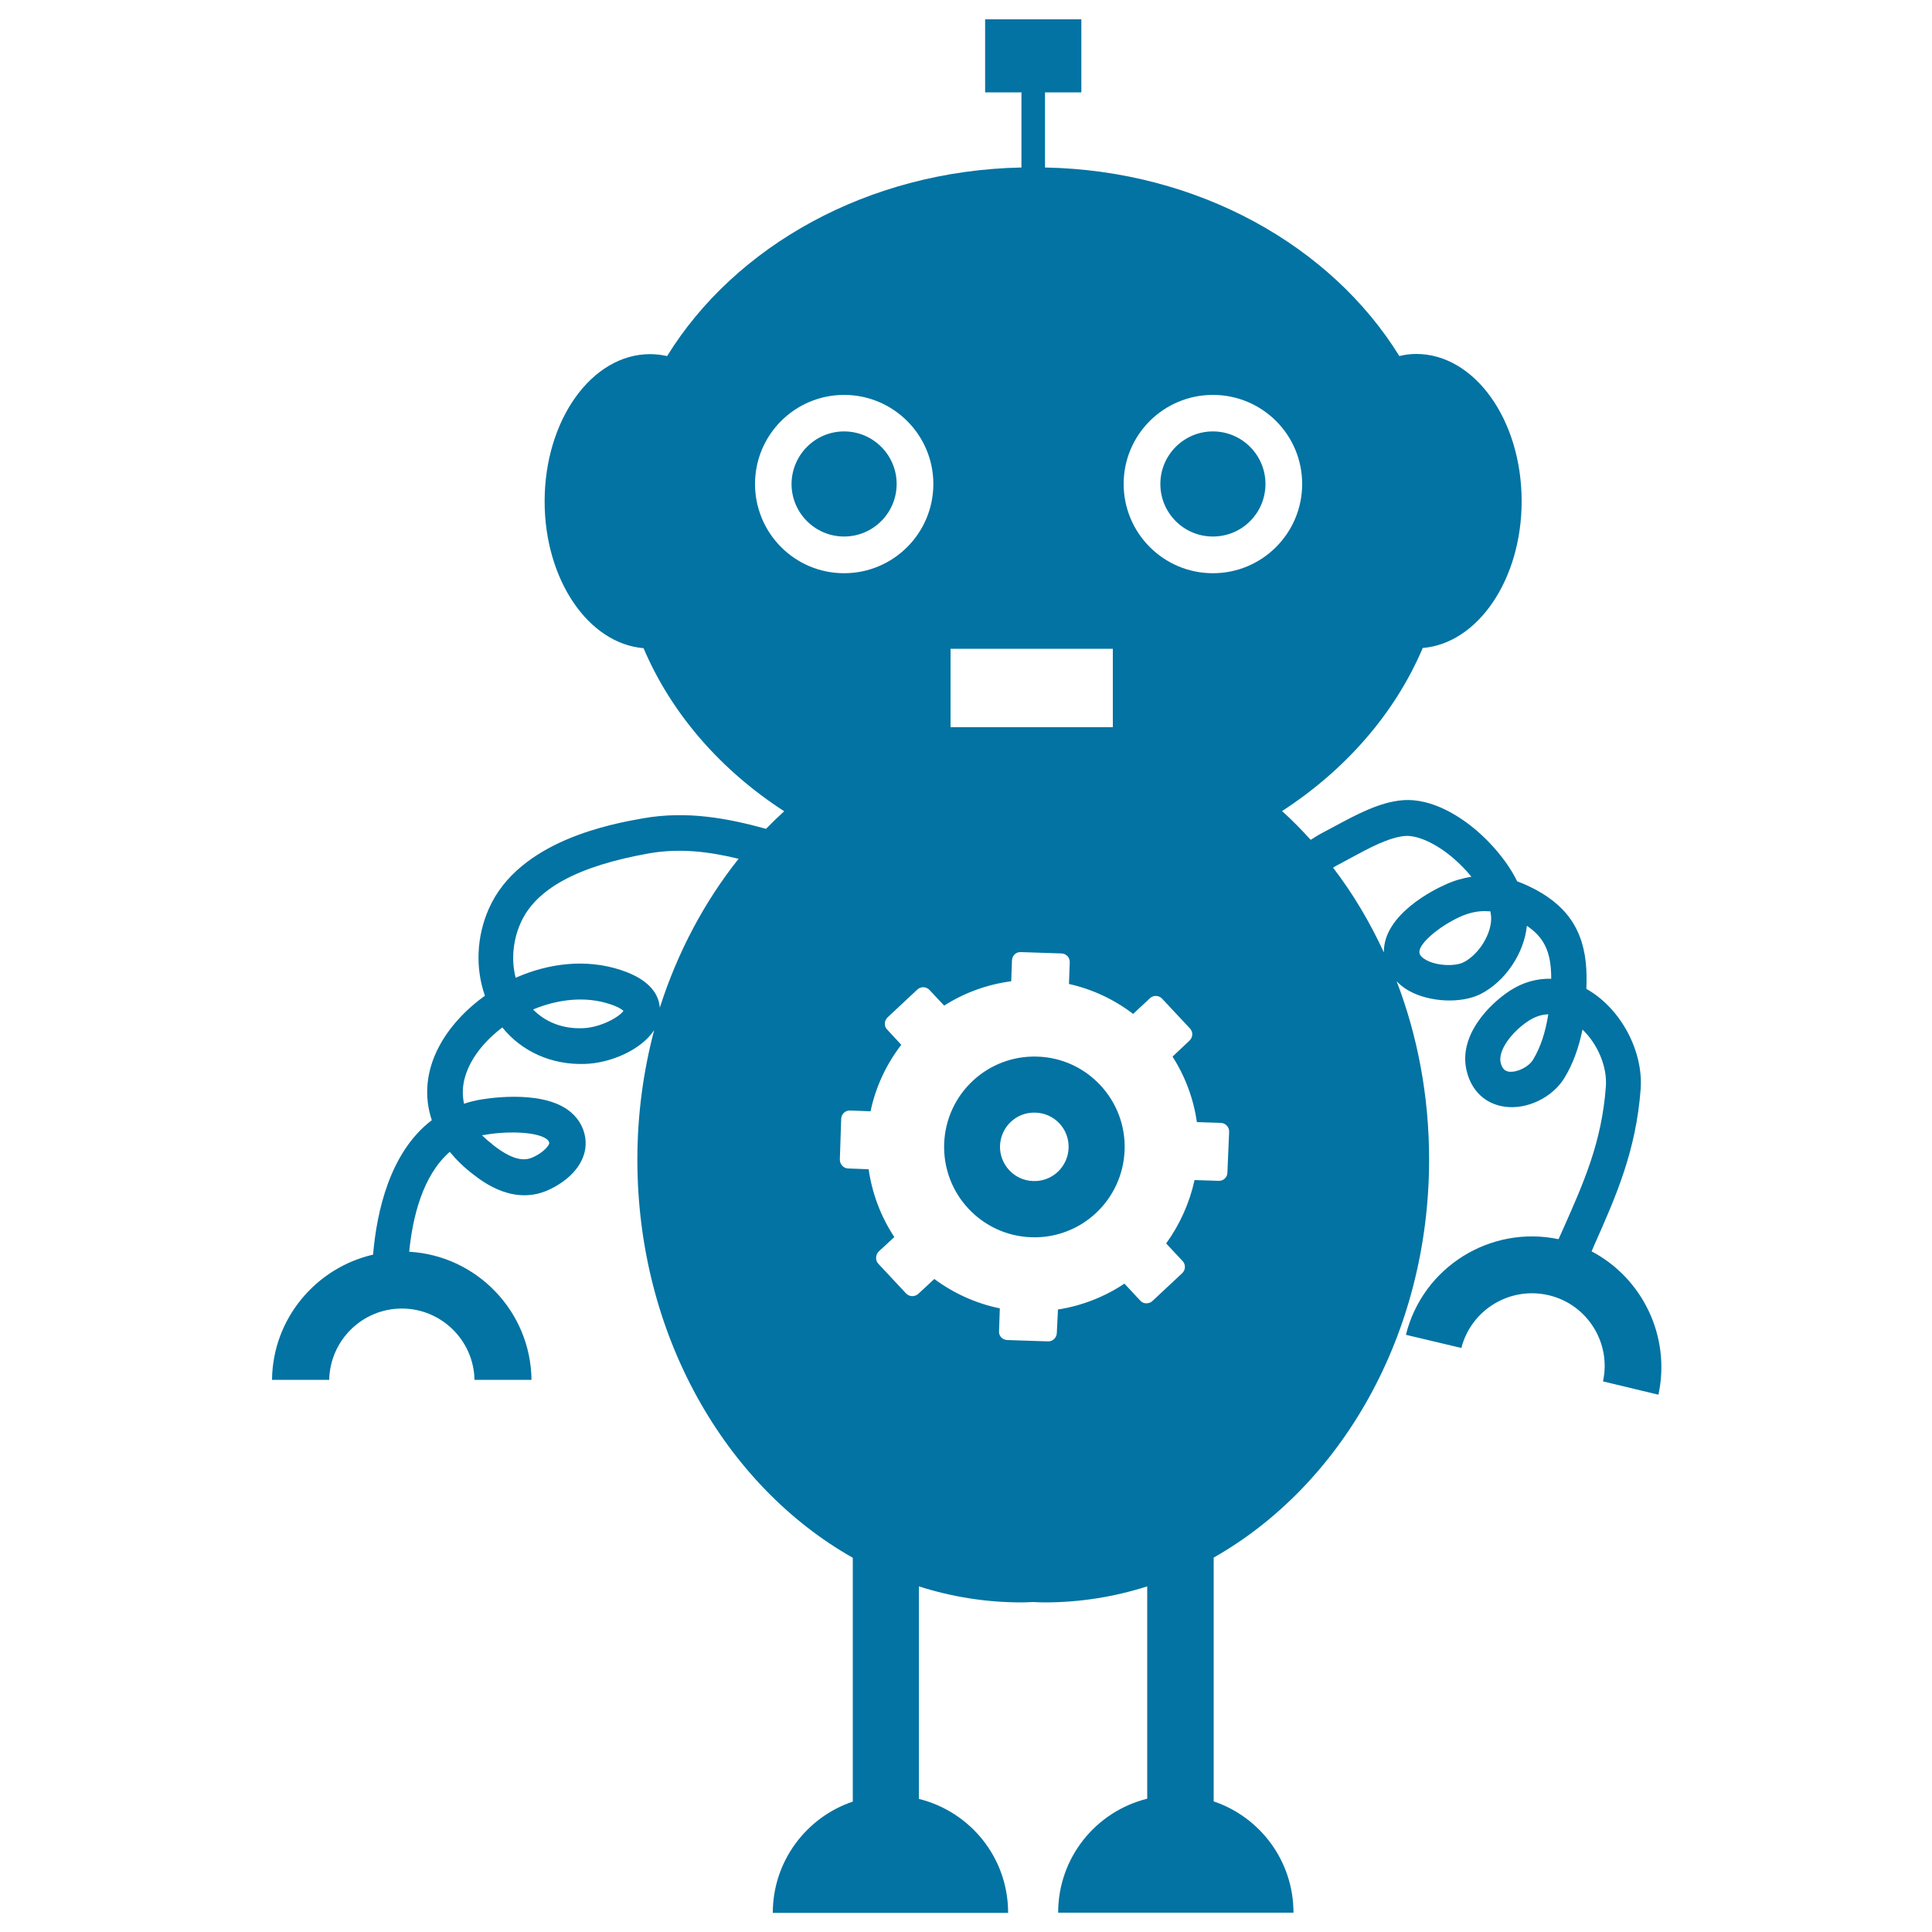 <svg xmlns="http://www.w3.org/2000/svg" viewBox="0 0 1000 1000" style="fill:#0273a2">
<title>Rounded Robot Design With Spirals Arms SVG icon</title>
<g><g><path d="M436.9,223.3c15,0,27.2,12.2,27.2,27.2c0,15-12.2,27.2-27.2,27.2s-27.2-12.2-27.2-27.2C409.8,235.5,421.9,223.3,436.9,223.3z"/><path d="M537,546.9c-25.8-0.9-47.4,19.3-48.3,45.1c-0.9,25.9,19.3,47.5,45.1,48.4c25.8,0.9,47.4-19.3,48.3-45.2C583,569.4,562.7,547.7,537,546.9z M534.7,611.3c-9.8-0.3-17.4-8.6-17.1-18.3c0.4-9.8,8.5-17.5,18.4-17.1c9.8,0.3,17.5,8.5,17.1,18.4C552.7,604,544.6,611.7,534.7,611.3z"/><path d="M823.8,647.7c0.5-1.2,1.1-2.5,1.6-3.7c11-24.8,21.4-48.2,23.8-80.3c1.4-19.6-10.1-41.3-27.3-51.4c-0.3-0.2-0.6-0.3-0.8-0.5c0.1-2,0.1-4.2,0.1-6.4c-0.2-21.3-8.3-35.2-26.3-44.9c-3.3-1.7-6.4-3.2-9.6-4.3c-5.1-10.4-13.4-19.8-21.1-26.4c-7.5-6.4-22.5-16.9-38.3-15.6c-12.1,1-24.3,7.7-35.1,13.5c-2.1,1.1-4.1,2.2-6,3.2c-2,1-4.2,2.4-6.4,3.8c-4.7-5.2-9.6-10.2-14.8-14.9c32.8-21.3,58.4-50.5,72.8-84.4c28.6-2.4,51.2-35.5,51.2-76c0-42.1-24.4-76.2-54.6-76.2c-3,0-5.9,0.4-8.7,1.1c-35.2-57-104-96.1-183.4-97.6V47.8h18.8V10h-24.6h-0.6h-24.6v37.8h18.8v38.9c-79.4,1.6-148.2,40.6-183.4,97.6c-2.8-0.6-5.8-1-8.8-1c-30.2,0-54.6,34.1-54.6,76.2c0,40.5,22.6,73.6,51.2,76c14.4,33.9,40,63.2,72.8,84.4c-3.2,2.9-6.4,6-9.4,9.1c-20-5.5-40.8-9.4-63.3-5.5c-16,2.8-64.6,11.4-80.2,46.9c-6.4,14.5-7,30.8-2,45c-10.2,7.3-18.6,16.5-23.7,26.2c-6.8,12.7-7.9,26-3.8,38.2c-21.8,16.6-28.5,47.4-30.4,69.6c-29.6,6.8-52,33.2-52.3,64.8h29.6c0.4-20.4,17.1-36.9,37.6-36.9c20.5,0,37.2,16.5,37.6,36.9h29.5c-0.4-35.4-28.3-64.3-63.3-66.3c1.7-17.4,6.8-39.4,21-51.7c3.4,4.1,7.4,8.1,12.2,11.7c5.4,4.2,21.8,16.7,40.2,7.4c12.8-6.4,19.3-16.4,17.7-26.6c-0.9-5.8-4.2-10.9-9.2-14.4c-15.1-10.5-43.2-5.5-46.4-4.9c-2.5,0.5-4.8,1.1-7.1,1.9c-1.5-6.8-0.4-13.8,3.4-21c3.6-6.8,9.3-13.1,16.4-18.5c10.2,12.6,25.5,19.4,42.6,18.9c13.5-0.4,29.3-7.3,36-17.5c-5.6,21.2-8.7,43.7-8.7,67c0,90.5,45.4,168.7,111.5,206.1v126.2c-24,8.1-41.4,30.8-41.4,57.6c39.7,0,84.5,0,121.8,0c0-28.6-19.6-52.4-46.2-59V821.1c16.9,5.4,34.7,8.3,53.1,8.3c2,0,4-0.1,6-0.2c2,0.1,4,0.2,6,0.2c18.4,0,36.2-2.9,53.1-8.3V931c-26.5,6.6-46.1,30.4-46.1,59c37.3,0,82.2,0,121.8,0c0-26.8-17.3-49.5-41.3-57.6V806.2c66-37.4,111.5-115.5,111.5-206.1c0-32.8-6-64-16.8-92.2c1.8,1.9,3.9,3.6,6.5,5c10.7,5.9,26.8,6.6,36.8,1.7c12.9-6.5,22.7-21.2,24.1-35.4c9,6,12.5,13.6,12.6,26.5c0,0.3,0,0.6,0,0.9c-7.6-0.2-14.8,1.9-21.4,6.2c-10.6,6.9-27.2,23.5-22.2,42.1c2.6,10,9.7,16.5,19.4,17.9c11.6,1.7,24.8-4.7,31-14.8c4.3-7,7.4-15.4,9.4-25.1c7.9,7.6,12.8,19.1,12.1,29.4c-2.1,28.9-11.5,49.9-22.3,74.2c-0.7,1.6-1.4,3.2-2.2,4.9c-35.2-7.4-70.3,14.4-79,49.5l28.7,6.8c5.1-19.8,25.1-32,45.2-27.3c20,4.7,32.5,24.7,28.1,44.6l28.7,6.9C864.9,691.7,850.1,661.5,823.8,647.7z M250.4,587.5c11.1-2.1,26.7-1.9,32.3,1.9c1.3,0.9,1.5,1.6,1.6,2.2c0.1,1-2.5,4.5-7.8,7.1c-4,2-9.6,2.9-20.7-5.6c-2.4-1.9-4.5-3.7-6.4-5.6C249.7,587.6,250,587.5,250.4,587.5z M301.6,532.2c-10.3,0.4-19.2-3.1-25.7-9.7c12.8-5.3,27-7,39.7-2.8c4.4,1.4,6.3,2.8,7.1,3.5C320.7,526.3,310.9,531.9,301.6,532.2z M341.5,521.6c-0.4-6-4.2-14.3-20.1-19.5c-18.1-6-37.6-3.5-54.5,4c-2.3-9-1.5-19.1,2.5-28.2c7.8-17.8,29.5-29.6,66.5-36.2c16-2.8,31.1-0.9,46.4,2.8C364.7,466.6,350.7,492.8,341.5,521.6z M492,335.8h84v40.6h-84V335.8z M390.8,250.5c0-25.5,20.7-46.1,46.1-46.1c25.5,0,46.2,20.7,46.2,46.1c0,25.5-20.7,46.2-46.2,46.2C411.4,296.7,390.8,276,390.8,250.5z M635.3,607c-0.1,2.5-2.1,4.3-4.6,4.2l-12.4-0.4c-2.6,11.8-7.6,23-14.7,32.8l8.5,9.1c1.7,1.8,1.6,4.6-0.2,6.3l-15.4,14.4c-0.8,0.8-2,1.2-3.2,1.2c-1.2,0-2.3-0.5-3.1-1.4l-8.2-8.8c-10.3,6.9-22.2,11.5-34.4,13.4L547,690c-0.1,2.5-2.2,4.4-4.6,4.3l-21.1-0.7c-2.4-0.1-4.4-2.1-4.2-4.5l0.4-11.9c-12.2-2.5-23.8-7.7-33.9-15.2l-8.3,7.7c-1.8,1.6-4.6,1.6-6.3-0.2l-14.4-15.4c-1.6-1.7-1.5-4.6,0.2-6.3l8.1-7.5c-7-10.6-11.5-22.6-13.3-35.1l-10.6-0.4c-2.4-0.1-4.3-2.1-4.3-4.6l0.7-21.1c0.1-2.5,2.1-4.4,4.6-4.3l10.6,0.4c2.6-12.5,8.1-24.3,15.9-34.4l-7.3-7.9c-0.8-0.8-1.3-2-1.2-3.2c0-1.2,0.6-2.3,1.4-3.1l15.4-14.4c1.8-1.7,4.6-1.6,6.3,0.2l7.6,8.1c10.5-6.7,22.4-11,34.7-12.6l0.4-10.8c0.1-2.5,2.1-4.4,4.5-4.3l21.1,0.7c2.5,0.1,4.4,2.1,4.3,4.6l-0.4,11.2c12.1,2.7,23.4,8,33.2,15.5l8.7-8.1c0.8-0.8,2-1.3,3.2-1.2c1.2,0,2.3,0.6,3.1,1.4l14.4,15.4c1.7,1.8,1.6,4.6-0.2,6.3l-8.8,8.3c6.6,10.3,10.9,21.9,12.6,33.9l12.4,0.4c2.4,0.1,4.4,2.1,4.3,4.6L635.3,607z M627.8,296.7c-25.5,0-46.2-20.7-46.2-46.2c0-25.5,20.7-46.1,46.2-46.1S674,225,674,250.5C674,276,653.3,296.7,627.8,296.7z M716.3,493c-7.3-15.8-16.1-30.6-26.3-43.9c1.1-0.7,2.1-1.3,3-1.7c2-1.1,4.1-2.2,6.3-3.4c9.2-5,19.6-10.6,27.9-11.3c6.4-0.5,16,3.8,24.8,11.3c3.5,3,6.8,6.3,9.6,9.8c-4.4,0.7-8.7,1.9-13.1,3.9C742.9,460.1,715.9,473.2,716.3,493z M757.5,498.1c-4.1,2.1-13.7,2-19.5-1.3c-3.2-1.8-3.3-3.3-3.3-3.9c-0.4-4.4,10-13.4,21.3-18.5c4.1-1.8,8.2-2.8,12.3-2.8c1,0,2,0.1,3.1,0.1c0.2,0.9,0.3,1.9,0.4,2.8C772.3,483,765.6,494,757.5,498.1z M793.5,548.5c-2.3,3.8-8.3,6.7-12.5,6.2c-1.6-0.3-3.3-1-4.2-4.4c-1.8-6.6,6.1-16.6,14.5-22c3.3-2.1,6.6-3.2,10.1-3.3C799.9,534.4,797.3,542.3,793.5,548.5z"/><path d="M627.8,223.3c15,0,27.2,12.2,27.2,27.2c0,15-12.1,27.2-27.2,27.2s-27.2-12.2-27.2-27.2C600.6,235.5,612.8,223.3,627.8,223.3z"/></g></g>
</svg>